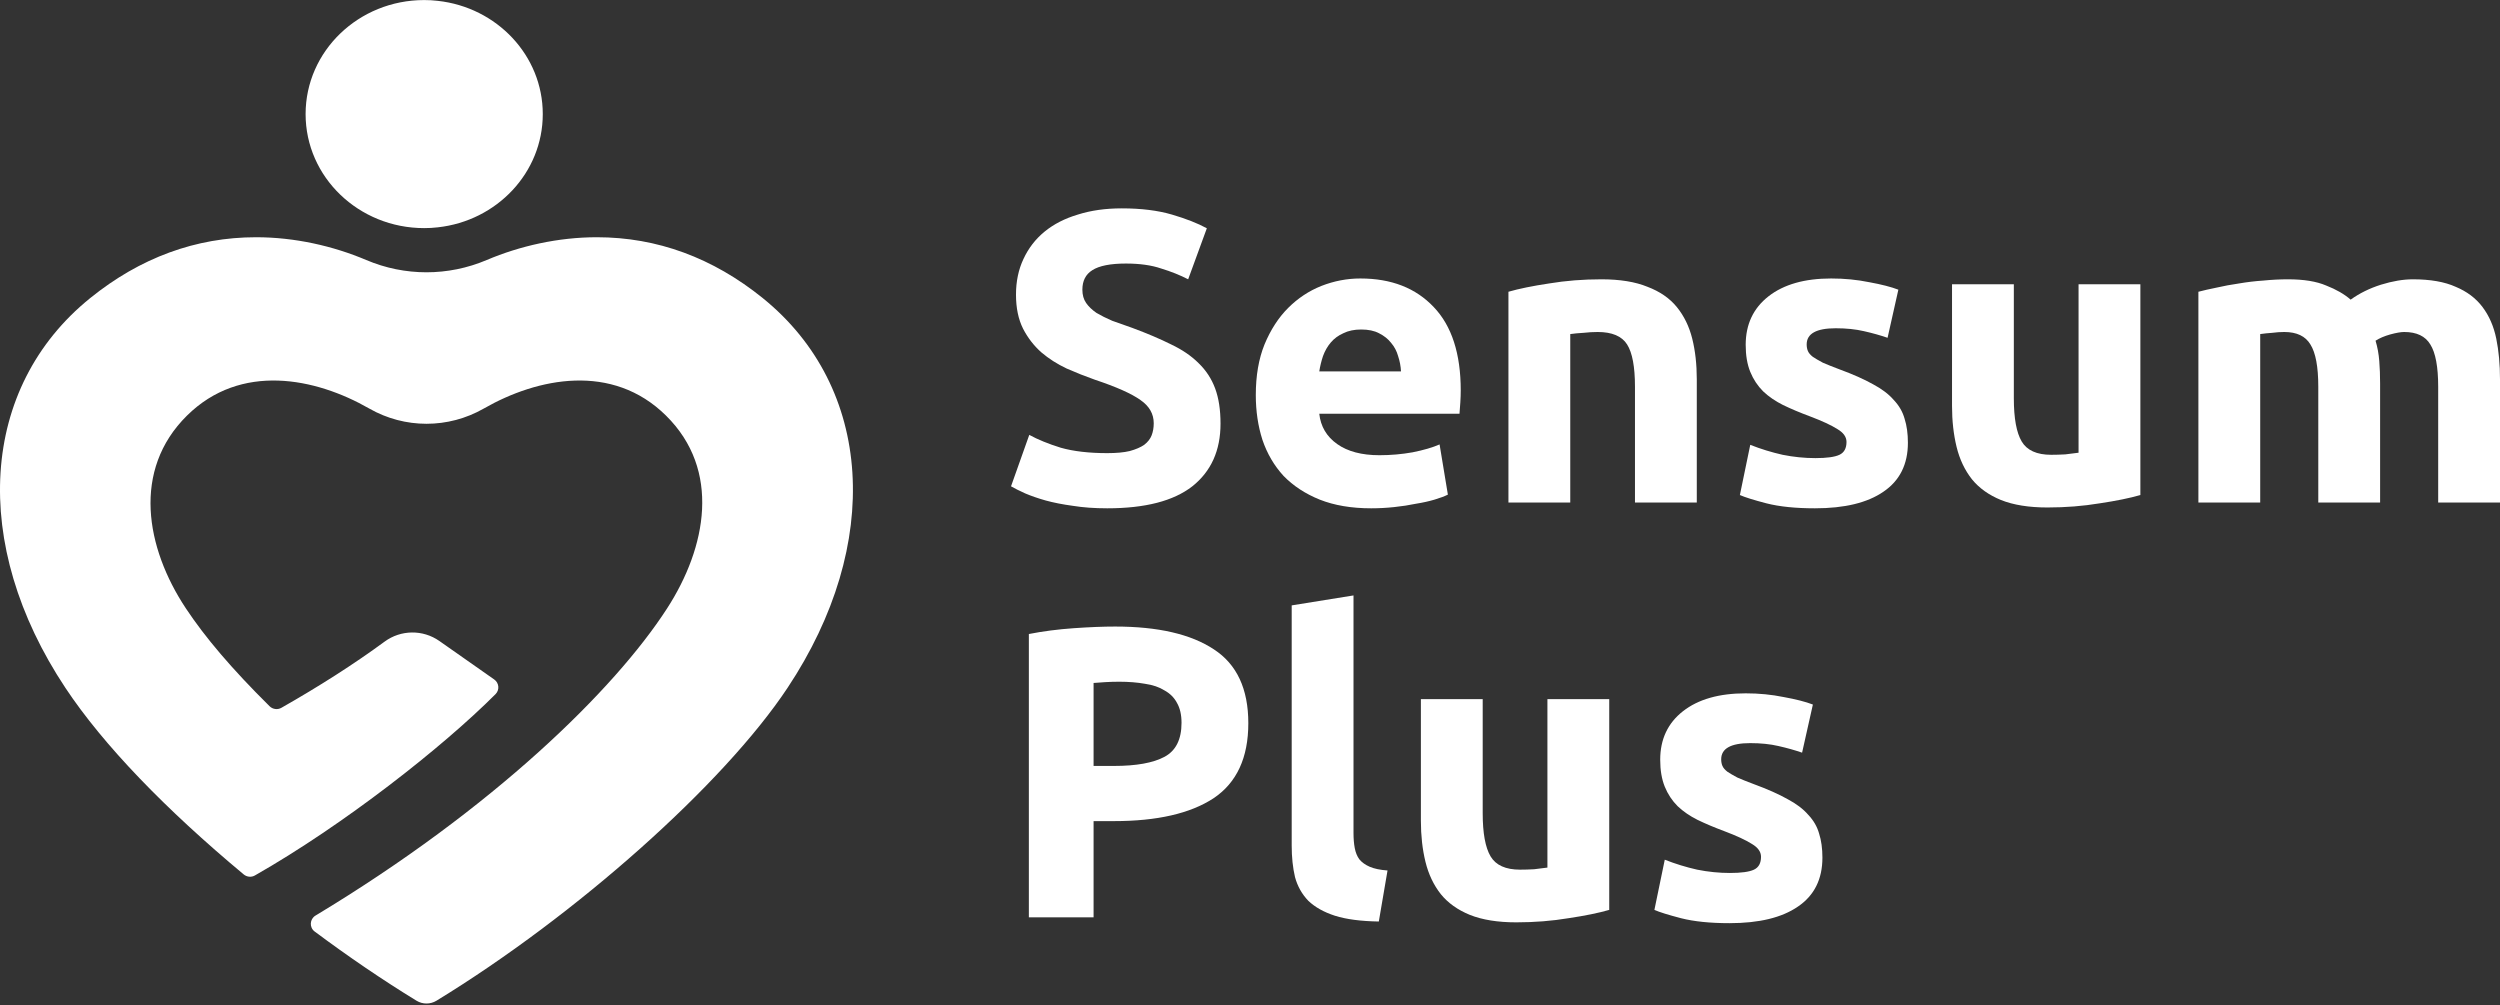 <?xml version="1.0" encoding="UTF-8"?>
<svg xmlns="http://www.w3.org/2000/svg" width="1000" height="402" viewBox="0 0 1000 402" fill="none">
  <rect x="0" y="0" width="1000" height="402" fill="#333333" stroke="none"/>
  <path d="M305.139 119.267C285.147 103.1 262.818 94.895 238.752 94.895C223.281 94.895 207.903 98.393 194.712 103.993C179.259 110.56 161.92 110.56 146.467 103.993C133.276 98.393 117.898 94.895 102.427 94.895C78.361 94.895 56.032 103.1 36.039 119.267C-8.094 154.969 -12.056 217.61 26.155 275.135C41.365 298.056 66.309 323.804 97.494 349.776C98.746 350.818 100.54 351.004 101.96 350.185C137.461 329.962 176.961 298.949 198.224 277.647C199.906 275.954 199.644 273.163 197.683 271.786L175.728 256.382C169.132 251.768 160.331 251.88 153.848 256.642C141.74 265.554 127.483 274.651 112.535 283.135C111.022 283.991 109.097 283.73 107.846 282.503C92.617 267.433 81.986 254.856 74.381 243.396C58.237 219.099 52.744 188.011 74.811 166.225C96.28 145.034 126.119 151.044 147.7 163.416C161.901 171.546 179.315 171.546 193.516 163.416C215.097 151.044 244.918 145.034 266.387 166.225C288.473 188.011 282.662 218.894 266.817 243.396C245.759 275.972 197.234 323.451 126.213 366.222C123.858 367.636 123.672 370.967 125.858 372.604C139.292 382.613 153.044 391.99 166.61 400.287C169.057 401.775 172.14 401.775 174.588 400.287C230.419 366.185 289.519 313.572 315.024 275.135C353.234 217.61 349.255 154.969 305.139 119.267Z" fill="white"></path>
  <path d="M217.11 45.635C217.11 69.065 198.735 88.366 175.093 90.935C173.319 91.155 171.506 91.246 169.674 91.246C143.476 91.246 122.239 70.826 122.239 45.635C122.239 20.444 143.476 0.024 169.674 0.024C171.506 0.024 173.3 0.116 175.074 0.336C198.735 2.904 217.11 22.206 217.11 45.635Z" fill="white"></path>
  <path d="M691.962 349.189C696.498 349.189 699.706 348.747 701.587 347.862C703.467 346.977 704.408 345.262 704.408 342.718C704.408 340.726 703.191 339.012 700.757 337.573C698.323 336.025 694.617 334.31 689.638 332.429C685.766 330.991 682.226 329.497 679.018 327.949C675.92 326.4 673.265 324.574 671.053 322.472C668.84 320.26 667.125 317.66 665.908 314.673C664.691 311.686 664.083 308.091 664.083 303.887C664.083 295.7 667.125 289.228 673.21 284.471C679.295 279.714 687.647 277.335 698.268 277.335C703.578 277.335 708.667 277.833 713.535 278.829C718.402 279.714 722.274 280.71 725.151 281.816L720.836 301.066C717.96 300.07 714.807 299.185 711.377 298.41C708.058 297.636 704.297 297.249 700.093 297.249C692.349 297.249 688.477 299.406 688.477 303.721C688.477 304.716 688.643 305.601 688.975 306.376C689.307 307.15 689.97 307.925 690.966 308.699C691.962 309.363 693.289 310.137 694.949 311.022C696.719 311.797 698.931 312.682 701.587 313.677C707.007 315.669 711.488 317.66 715.028 319.651C718.568 321.532 721.334 323.634 723.325 325.957C725.427 328.17 726.865 330.659 727.64 333.425C728.525 336.19 728.967 339.399 728.967 343.05C728.967 351.679 725.704 358.206 719.177 362.631C712.76 367.056 703.633 369.269 691.796 369.269C684.052 369.269 677.58 368.605 672.38 367.277C667.291 365.95 663.751 364.844 661.76 363.959L665.908 343.879C670.112 345.539 674.427 346.866 678.852 347.862C683.277 348.747 687.647 349.189 691.962 349.189Z" fill="white"></path>
  <path d="M643.693 363.959C639.489 365.176 634.069 366.282 627.431 367.277C620.793 368.384 613.823 368.937 606.522 368.937C599.11 368.937 592.914 367.941 587.936 365.95C583.068 363.959 579.196 361.193 576.32 357.653C573.443 354.002 571.397 349.687 570.18 344.709C568.963 339.731 568.354 334.255 568.354 328.28V279.659H593.08V325.293C593.08 333.259 594.131 339.012 596.233 342.552C598.335 346.092 602.263 347.862 608.015 347.862C609.785 347.862 611.666 347.807 613.657 347.696C615.649 347.475 617.419 347.254 618.968 347.032V279.659H643.693V363.959Z" fill="white"></path>
  <path d="M551.526 368.605C544.335 368.494 538.472 367.72 533.936 366.282C529.511 364.843 525.971 362.852 523.316 360.308C520.771 357.653 519.001 354.5 518.005 350.849C517.12 347.087 516.678 342.883 516.678 338.237V242.155L541.403 238.172V333.259C541.403 335.471 541.569 337.463 541.901 339.233C542.233 341.003 542.842 342.496 543.727 343.713C544.722 344.93 546.105 345.926 547.875 346.7C549.645 347.475 552.024 347.972 555.011 348.194L551.526 368.605Z" fill="white"></path>
  <path d="M446.06 250.619C463.208 250.619 476.373 253.661 485.555 259.746C494.737 265.72 499.328 275.566 499.328 289.284C499.328 303.112 494.682 313.124 485.389 319.32C476.096 325.404 462.82 328.447 445.562 328.447H437.431V366.946H411.543V253.606C417.186 252.499 423.16 251.725 429.465 251.282C435.771 250.84 441.303 250.619 446.06 250.619ZM447.719 272.689C445.839 272.689 443.958 272.745 442.077 272.855C440.307 272.966 438.758 273.077 437.431 273.187V306.376H445.562C454.523 306.376 461.272 305.159 465.807 302.725C470.343 300.291 472.611 295.756 472.611 289.118C472.611 285.91 472.003 283.254 470.786 281.152C469.679 279.051 468.02 277.391 465.807 276.174C463.705 274.847 461.106 273.962 458.008 273.519C454.91 272.966 451.481 272.689 447.719 272.689Z" fill="white"></path>
  <path d="M927.316 154.702C927.316 146.737 926.265 141.095 924.163 137.776C922.172 134.457 918.687 132.798 913.709 132.798C912.16 132.798 910.556 132.908 908.897 133.13C907.237 133.24 905.633 133.406 904.084 133.627V201.001H879.358V116.701C881.46 116.148 883.894 115.595 886.66 115.042C889.536 114.378 892.523 113.825 895.621 113.382C898.829 112.829 902.093 112.442 905.412 112.22C908.731 111.889 911.994 111.723 915.202 111.723C921.508 111.723 926.597 112.552 930.469 114.212C934.452 115.761 937.716 117.641 940.26 119.854C943.8 117.309 947.838 115.318 952.374 113.88C957.021 112.442 961.28 111.723 965.152 111.723C972.121 111.723 977.819 112.718 982.244 114.71C986.78 116.59 990.375 119.301 993.031 122.841C995.686 126.381 997.511 130.585 998.507 135.453C999.502 140.32 1000 145.741 1000 151.715V201.001H975.274V154.702C975.274 146.737 974.223 141.095 972.122 137.776C970.13 134.457 966.645 132.798 961.667 132.798C960.339 132.798 958.459 133.13 956.025 133.793C953.702 134.457 951.766 135.287 950.217 136.282C950.991 138.827 951.489 141.537 951.71 144.414C951.932 147.18 952.042 150.167 952.042 153.375V201.001H927.316V154.702Z" fill="white"></path>
  <path d="M856.148 198.014C851.944 199.231 846.523 200.337 839.885 201.333C833.248 202.439 826.278 202.992 818.976 202.992C811.564 202.992 805.369 201.996 800.391 200.005C795.523 198.014 791.651 195.248 788.774 191.708C785.898 188.057 783.851 183.743 782.634 178.764C781.418 173.786 780.809 168.31 780.809 162.336V113.714H805.535V159.349C805.535 167.314 806.586 173.067 808.688 176.607C810.79 180.147 814.717 181.917 820.47 181.917C822.24 181.917 824.121 181.862 826.112 181.751C828.103 181.53 829.873 181.309 831.422 181.087V113.714H856.148V198.014Z" fill="white"></path>
  <path d="M726.155 183.245C730.691 183.245 733.899 182.803 735.78 181.918C737.661 181.033 738.601 179.318 738.601 176.773C738.601 174.782 737.384 173.067 734.95 171.629C732.516 170.08 728.81 168.365 723.832 166.485C719.96 165.047 716.42 163.553 713.211 162.004C710.114 160.455 707.459 158.63 705.246 156.528C703.033 154.315 701.319 151.716 700.102 148.729C698.885 145.742 698.276 142.146 698.276 137.942C698.276 129.756 701.319 123.284 707.403 118.527C713.488 113.77 721.841 111.391 732.461 111.391C737.771 111.391 742.86 111.889 747.728 112.885C752.596 113.77 756.468 114.765 759.344 115.872L755.029 135.121C752.153 134.126 749 133.24 745.571 132.466C742.252 131.692 738.49 131.304 734.286 131.304C726.542 131.304 722.67 133.462 722.67 137.776C722.67 138.772 722.836 139.657 723.168 140.431C723.5 141.206 724.164 141.98 725.159 142.755C726.155 143.418 727.483 144.193 729.142 145.078C730.912 145.852 733.125 146.737 735.78 147.733C741.201 149.724 745.681 151.716 749.221 153.707C752.762 155.588 755.527 157.69 757.519 160.013C759.621 162.226 761.059 164.715 761.833 167.48C762.718 170.246 763.161 173.454 763.161 177.105C763.161 185.734 759.897 192.262 753.37 196.687C746.953 201.112 737.827 203.324 725.989 203.324C718.245 203.324 711.773 202.661 706.574 201.333C701.485 200.006 697.944 198.899 695.953 198.014L700.102 177.935C704.306 179.594 708.62 180.922 713.045 181.918C717.471 182.803 721.841 183.245 726.155 183.245Z" fill="white"></path>
  <path d="M603.377 116.701C607.581 115.484 613.002 114.378 619.64 113.382C626.278 112.276 633.247 111.723 640.549 111.723C647.961 111.723 654.101 112.718 658.969 114.71C663.947 116.59 667.875 119.301 670.751 122.841C673.627 126.381 675.674 130.585 676.891 135.453C678.108 140.32 678.716 145.741 678.716 151.715V201.001H653.991V154.702C653.991 146.737 652.94 141.095 650.838 137.776C648.736 134.457 644.808 132.798 639.056 132.798C637.285 132.798 635.405 132.908 633.413 133.13C631.422 133.24 629.652 133.406 628.103 133.627V201.001H603.377V116.701Z" fill="white"></path>
  <path d="M502.32 158.022C502.32 150.277 503.481 143.529 505.804 137.776C508.238 131.913 511.391 127.045 515.263 123.173C519.135 119.301 523.561 116.369 528.539 114.378C533.628 112.387 538.827 111.391 544.138 111.391C556.528 111.391 566.319 115.208 573.51 122.841C580.701 130.364 584.296 141.482 584.296 156.196C584.296 157.634 584.241 159.239 584.13 161.009C584.02 162.668 583.909 164.162 583.798 165.489H527.709C528.262 170.578 530.641 174.616 534.845 177.603C539.049 180.59 544.691 182.084 551.771 182.084C556.307 182.084 560.732 181.696 565.047 180.922C569.472 180.037 573.067 178.986 575.833 177.769L579.152 197.848C577.824 198.512 576.054 199.176 573.842 199.84C571.629 200.503 569.14 201.057 566.374 201.499C563.719 202.052 560.843 202.495 557.745 202.827C554.647 203.159 551.55 203.324 548.452 203.324C540.597 203.324 533.738 202.163 527.875 199.84C522.122 197.516 517.31 194.363 513.438 190.381C509.676 186.287 506.855 181.475 504.975 175.944C503.205 170.412 502.32 164.438 502.32 158.022ZM560.4 148.563C560.29 146.461 559.902 144.414 559.239 142.423C558.685 140.431 557.745 138.661 556.418 137.113C555.201 135.564 553.596 134.291 551.605 133.296C549.724 132.3 547.346 131.802 544.47 131.802C541.704 131.802 539.325 132.3 537.334 133.296C535.343 134.181 533.683 135.398 532.356 136.947C531.028 138.495 529.977 140.321 529.203 142.423C528.539 144.414 528.041 146.461 527.709 148.563H560.4Z" fill="white"></path>
  <path d="M442.907 181.254C446.558 181.254 449.545 180.977 451.868 180.424C454.302 179.76 456.238 178.93 457.676 177.935C459.114 176.828 460.11 175.556 460.663 174.118C461.216 172.68 461.493 171.076 461.493 169.306C461.493 165.544 459.723 162.447 456.182 160.013C452.642 157.468 446.558 154.758 437.929 151.881C434.167 150.554 430.406 149.06 426.644 147.401C422.883 145.631 419.509 143.473 416.522 140.929C413.535 138.274 411.101 135.121 409.22 131.47C407.339 127.709 406.399 123.173 406.399 117.863C406.399 112.552 407.395 107.795 409.386 103.591C411.377 99.277 414.198 95.626 417.849 92.639C421.5 89.652 425.925 87.384 431.125 85.835C436.324 84.176 442.188 83.346 448.715 83.346C456.459 83.346 463.152 84.176 468.794 85.835C474.436 87.495 479.083 89.32 482.734 91.311L475.266 111.723C472.058 110.063 468.462 108.625 464.48 107.408C460.608 106.081 455.906 105.417 450.374 105.417C444.179 105.417 439.699 106.302 436.933 108.072C434.278 109.731 432.95 112.331 432.95 115.871C432.95 117.973 433.448 119.743 434.444 121.182C435.439 122.62 436.822 123.947 438.592 125.164C440.473 126.271 442.575 127.322 444.898 128.317C447.332 129.202 449.987 130.143 452.864 131.138C458.838 133.351 464.037 135.563 468.462 137.776C472.888 139.878 476.538 142.367 479.415 145.244C482.402 148.12 484.614 151.494 486.053 155.366C487.491 159.238 488.21 163.94 488.21 169.471C488.21 180.203 484.448 188.555 476.926 194.529C469.403 200.393 458.063 203.324 442.907 203.324C437.818 203.324 433.227 202.992 429.133 202.329C425.04 201.775 421.389 201.056 418.181 200.171C415.083 199.286 412.373 198.346 410.05 197.35C407.837 196.355 405.957 195.414 404.408 194.529L411.709 173.952C415.139 175.833 419.343 177.547 424.321 179.096C429.41 180.534 435.605 181.254 442.907 181.254Z" fill="white"></path>
</svg>
